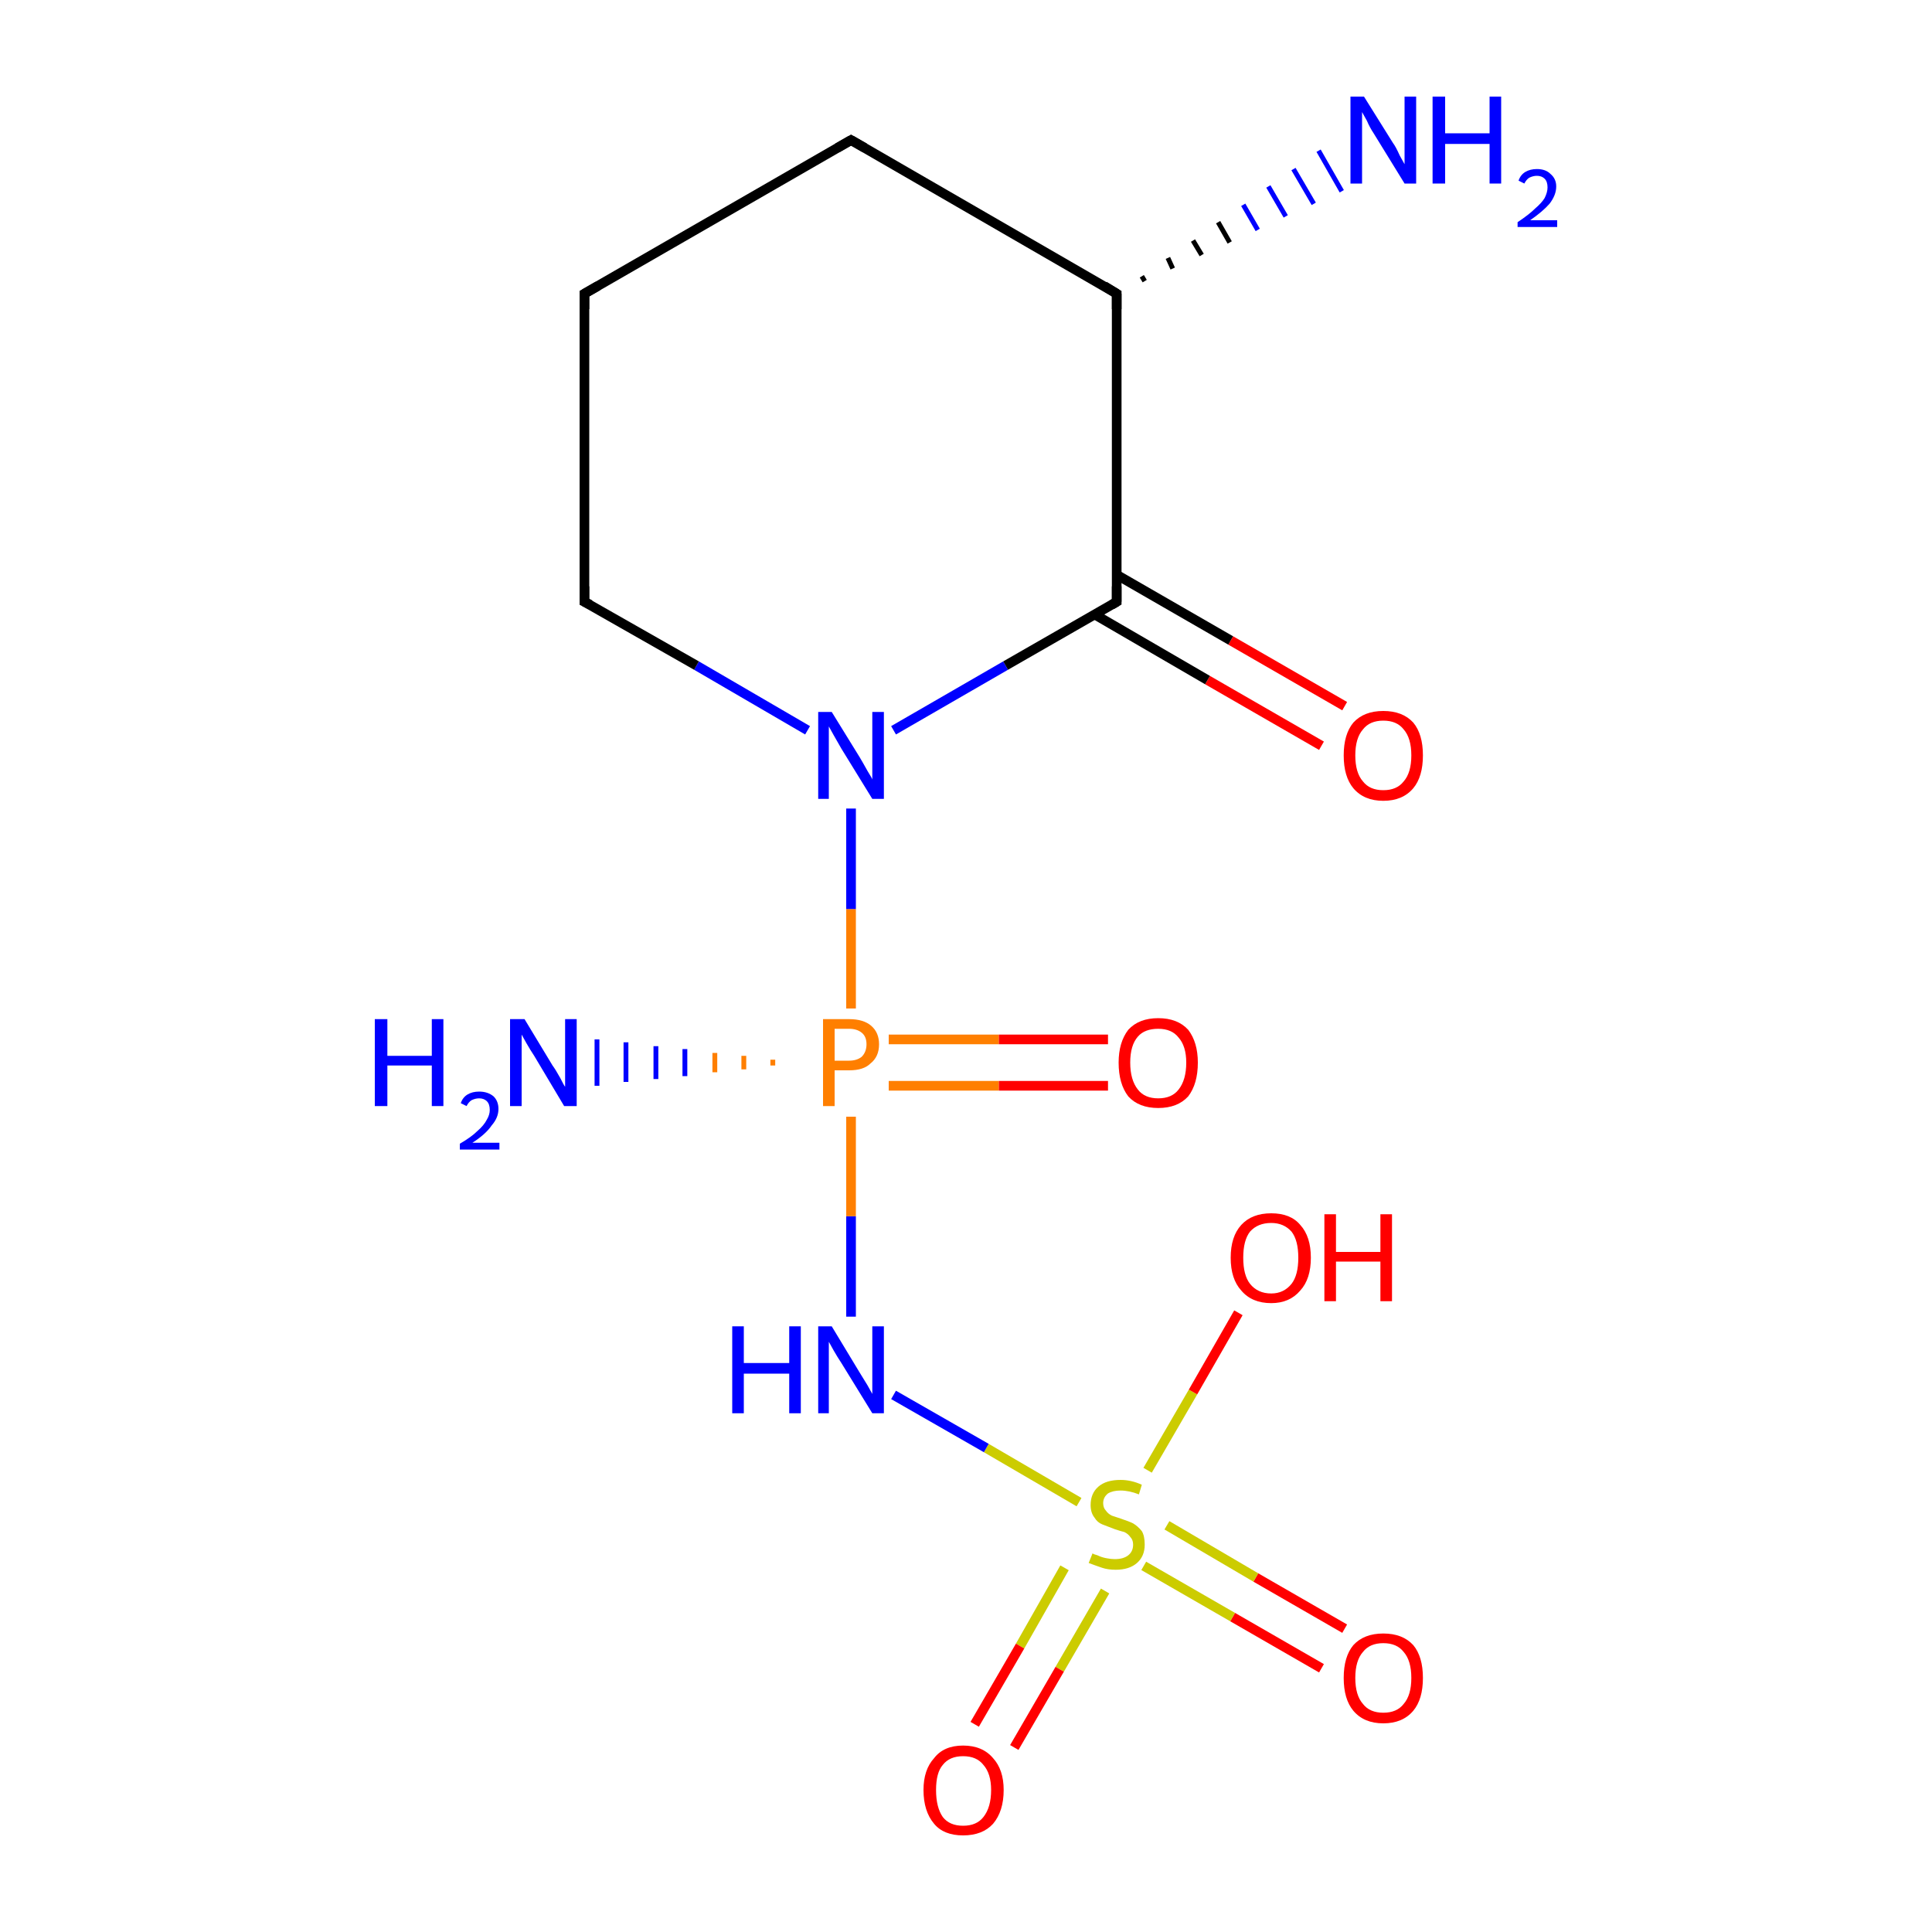 <?xml version='1.0' encoding='iso-8859-1'?>
<svg version='1.1' baseProfile='full'
              xmlns='http://www.w3.org/2000/svg'
                      xmlns:rdkit='http://www.rdkit.org/xml'
                      xmlns:xlink='http://www.w3.org/1999/xlink'
                  xml:space='preserve'
width='200px' height='200px' viewBox='0 0 200 200'>
<!-- END OF HEADER -->
<rect style='opacity:1.0;fill:#FFFFFF;stroke:none' width='200.0' height='200.0' x='0.0' y='0.0'> </rect>
<path class='bond-0 atom-14 atom-12' d='M 136.8,172.7 L 127.6,167.4' style='fill:none;fill-rule:evenodd;stroke:#FF0000;stroke-width:1.0px;stroke-linecap:butt;stroke-linejoin:miter;stroke-opacity:1' />
<path class='bond-0 atom-14 atom-12' d='M 127.6,167.4 L 118.4,162.1' style='fill:none;fill-rule:evenodd;stroke:#CCCC00;stroke-width:1.0px;stroke-linecap:butt;stroke-linejoin:miter;stroke-opacity:1' />
<path class='bond-0 atom-14 atom-12' d='M 139.2,168.6 L 130.0,163.3' style='fill:none;fill-rule:evenodd;stroke:#FF0000;stroke-width:1.0px;stroke-linecap:butt;stroke-linejoin:miter;stroke-opacity:1' />
<path class='bond-0 atom-14 atom-12' d='M 130.0,163.3 L 120.8,157.9' style='fill:none;fill-rule:evenodd;stroke:#CCCC00;stroke-width:1.0px;stroke-linecap:butt;stroke-linejoin:miter;stroke-opacity:1' />
<path class='bond-1 atom-12 atom-13' d='M 110.2,162.3 L 105.6,170.4' style='fill:none;fill-rule:evenodd;stroke:#CCCC00;stroke-width:1.0px;stroke-linecap:butt;stroke-linejoin:miter;stroke-opacity:1' />
<path class='bond-1 atom-12 atom-13' d='M 105.6,170.4 L 100.9,178.5' style='fill:none;fill-rule:evenodd;stroke:#FF0000;stroke-width:1.0px;stroke-linecap:butt;stroke-linejoin:miter;stroke-opacity:1' />
<path class='bond-1 atom-12 atom-13' d='M 114.4,164.7 L 109.7,172.8' style='fill:none;fill-rule:evenodd;stroke:#CCCC00;stroke-width:1.0px;stroke-linecap:butt;stroke-linejoin:miter;stroke-opacity:1' />
<path class='bond-1 atom-12 atom-13' d='M 109.7,172.8 L 105.0,180.9' style='fill:none;fill-rule:evenodd;stroke:#FF0000;stroke-width:1.0px;stroke-linecap:butt;stroke-linejoin:miter;stroke-opacity:1' />
<path class='bond-2 atom-12 atom-15' d='M 118.8,152.2 L 123.5,144.1' style='fill:none;fill-rule:evenodd;stroke:#CCCC00;stroke-width:1.0px;stroke-linecap:butt;stroke-linejoin:miter;stroke-opacity:1' />
<path class='bond-2 atom-12 atom-15' d='M 123.5,144.1 L 128.2,135.9' style='fill:none;fill-rule:evenodd;stroke:#FF0000;stroke-width:1.0px;stroke-linecap:butt;stroke-linejoin:miter;stroke-opacity:1' />
<path class='bond-3 atom-12 atom-6' d='M 111.7,155.5 L 102.1,149.9' style='fill:none;fill-rule:evenodd;stroke:#CCCC00;stroke-width:1.0px;stroke-linecap:butt;stroke-linejoin:miter;stroke-opacity:1' />
<path class='bond-3 atom-12 atom-6' d='M 102.1,149.9 L 92.5,144.4' style='fill:none;fill-rule:evenodd;stroke:#0000FF;stroke-width:1.0px;stroke-linecap:butt;stroke-linejoin:miter;stroke-opacity:1' />
<path class='bond-4 atom-6 atom-9' d='M 88.1,136.3 L 88.1,125.9' style='fill:none;fill-rule:evenodd;stroke:#0000FF;stroke-width:1.0px;stroke-linecap:butt;stroke-linejoin:miter;stroke-opacity:1' />
<path class='bond-4 atom-6 atom-9' d='M 88.1,125.9 L 88.1,115.6' style='fill:none;fill-rule:evenodd;stroke:#FF7F00;stroke-width:1.0px;stroke-linecap:butt;stroke-linejoin:miter;stroke-opacity:1' />
<path class='bond-5 atom-9 atom-11' d='M 92.0,112.4 L 103.4,112.4' style='fill:none;fill-rule:evenodd;stroke:#FF7F00;stroke-width:1.0px;stroke-linecap:butt;stroke-linejoin:miter;stroke-opacity:1' />
<path class='bond-5 atom-9 atom-11' d='M 103.4,112.4 L 114.7,112.4' style='fill:none;fill-rule:evenodd;stroke:#FF0000;stroke-width:1.0px;stroke-linecap:butt;stroke-linejoin:miter;stroke-opacity:1' />
<path class='bond-5 atom-9 atom-11' d='M 92.0,107.6 L 103.4,107.6' style='fill:none;fill-rule:evenodd;stroke:#FF7F00;stroke-width:1.0px;stroke-linecap:butt;stroke-linejoin:miter;stroke-opacity:1' />
<path class='bond-5 atom-9 atom-11' d='M 103.4,107.6 L 114.7,107.6' style='fill:none;fill-rule:evenodd;stroke:#FF0000;stroke-width:1.0px;stroke-linecap:butt;stroke-linejoin:miter;stroke-opacity:1' />
<path class='bond-6 atom-9 atom-10' d='M 80.0,110.3 L 80.0,109.7' style='fill:none;fill-rule:evenodd;stroke:#FF7F00;stroke-width:0.5px;stroke-linecap:butt;stroke-linejoin:miter;stroke-opacity:1' />
<path class='bond-6 atom-9 atom-10' d='M 77.0,110.7 L 77.0,109.3' style='fill:none;fill-rule:evenodd;stroke:#FF7F00;stroke-width:0.5px;stroke-linecap:butt;stroke-linejoin:miter;stroke-opacity:1' />
<path class='bond-6 atom-9 atom-10' d='M 74.0,111.0 L 74.0,109.0' style='fill:none;fill-rule:evenodd;stroke:#FF7F00;stroke-width:0.5px;stroke-linecap:butt;stroke-linejoin:miter;stroke-opacity:1' />
<path class='bond-6 atom-9 atom-10' d='M 70.9,111.4 L 70.9,108.6' style='fill:none;fill-rule:evenodd;stroke:#0000FF;stroke-width:0.5px;stroke-linecap:butt;stroke-linejoin:miter;stroke-opacity:1' />
<path class='bond-6 atom-9 atom-10' d='M 67.9,111.7 L 67.9,108.3' style='fill:none;fill-rule:evenodd;stroke:#0000FF;stroke-width:0.5px;stroke-linecap:butt;stroke-linejoin:miter;stroke-opacity:1' />
<path class='bond-6 atom-9 atom-10' d='M 64.8,112.0 L 64.8,107.9' style='fill:none;fill-rule:evenodd;stroke:#0000FF;stroke-width:0.5px;stroke-linecap:butt;stroke-linejoin:miter;stroke-opacity:1' />
<path class='bond-6 atom-9 atom-10' d='M 61.8,112.4 L 61.8,107.6' style='fill:none;fill-rule:evenodd;stroke:#0000FF;stroke-width:0.5px;stroke-linecap:butt;stroke-linejoin:miter;stroke-opacity:1' />
<path class='bond-7 atom-9 atom-8' d='M 88.1,104.4 L 88.1,94.1' style='fill:none;fill-rule:evenodd;stroke:#FF7F00;stroke-width:1.0px;stroke-linecap:butt;stroke-linejoin:miter;stroke-opacity:1' />
<path class='bond-7 atom-9 atom-8' d='M 88.1,94.1 L 88.1,83.7' style='fill:none;fill-rule:evenodd;stroke:#0000FF;stroke-width:1.0px;stroke-linecap:butt;stroke-linejoin:miter;stroke-opacity:1' />
<path class='bond-8 atom-8 atom-4' d='M 92.5,75.6 L 104.1,68.9' style='fill:none;fill-rule:evenodd;stroke:#0000FF;stroke-width:1.0px;stroke-linecap:butt;stroke-linejoin:miter;stroke-opacity:1' />
<path class='bond-8 atom-8 atom-4' d='M 104.1,68.9 L 115.6,62.3' style='fill:none;fill-rule:evenodd;stroke:#000000;stroke-width:1.0px;stroke-linecap:butt;stroke-linejoin:miter;stroke-opacity:1' />
<path class='bond-9 atom-8 atom-3' d='M 83.6,75.6 L 72.1,68.9' style='fill:none;fill-rule:evenodd;stroke:#0000FF;stroke-width:1.0px;stroke-linecap:butt;stroke-linejoin:miter;stroke-opacity:1' />
<path class='bond-9 atom-8 atom-3' d='M 72.1,68.9 L 60.5,62.3' style='fill:none;fill-rule:evenodd;stroke:#000000;stroke-width:1.0px;stroke-linecap:butt;stroke-linejoin:miter;stroke-opacity:1' />
<path class='bond-10 atom-5 atom-4' d='M 136.8,77.2 L 125.0,70.4' style='fill:none;fill-rule:evenodd;stroke:#FF0000;stroke-width:1.0px;stroke-linecap:butt;stroke-linejoin:miter;stroke-opacity:1' />
<path class='bond-10 atom-5 atom-4' d='M 125.0,70.4 L 113.3,63.6' style='fill:none;fill-rule:evenodd;stroke:#000000;stroke-width:1.0px;stroke-linecap:butt;stroke-linejoin:miter;stroke-opacity:1' />
<path class='bond-10 atom-5 atom-4' d='M 139.2,73.1 L 127.4,66.3' style='fill:none;fill-rule:evenodd;stroke:#FF0000;stroke-width:1.0px;stroke-linecap:butt;stroke-linejoin:miter;stroke-opacity:1' />
<path class='bond-10 atom-5 atom-4' d='M 127.4,66.3 L 115.6,59.5' style='fill:none;fill-rule:evenodd;stroke:#000000;stroke-width:1.0px;stroke-linecap:butt;stroke-linejoin:miter;stroke-opacity:1' />
<path class='bond-11 atom-4 atom-0' d='M 115.6,62.3 L 115.6,30.4' style='fill:none;fill-rule:evenodd;stroke:#000000;stroke-width:1.0px;stroke-linecap:butt;stroke-linejoin:miter;stroke-opacity:1' />
<path class='bond-12 atom-3 atom-2' d='M 60.5,62.3 L 60.5,30.4' style='fill:none;fill-rule:evenodd;stroke:#000000;stroke-width:1.0px;stroke-linecap:butt;stroke-linejoin:miter;stroke-opacity:1' />
<path class='bond-13 atom-1 atom-0' d='M 88.1,14.5 L 115.6,30.4' style='fill:none;fill-rule:evenodd;stroke:#000000;stroke-width:1.0px;stroke-linecap:butt;stroke-linejoin:miter;stroke-opacity:1' />
<path class='bond-14 atom-1 atom-2' d='M 88.1,14.5 L 60.5,30.4' style='fill:none;fill-rule:evenodd;stroke:#000000;stroke-width:1.0px;stroke-linecap:butt;stroke-linejoin:miter;stroke-opacity:1' />
<path class='bond-15 atom-0 atom-7' d='M 118.2,28.6 L 118.5,29.1' style='fill:none;fill-rule:evenodd;stroke:#000000;stroke-width:0.5px;stroke-linecap:butt;stroke-linejoin:miter;stroke-opacity:1' />
<path class='bond-15 atom-0 atom-7' d='M 120.9,26.7 L 121.4,27.8' style='fill:none;fill-rule:evenodd;stroke:#000000;stroke-width:0.5px;stroke-linecap:butt;stroke-linejoin:miter;stroke-opacity:1' />
<path class='bond-15 atom-0 atom-7' d='M 123.5,24.9 L 124.4,26.4' style='fill:none;fill-rule:evenodd;stroke:#000000;stroke-width:0.5px;stroke-linecap:butt;stroke-linejoin:miter;stroke-opacity:1' />
<path class='bond-15 atom-0 atom-7' d='M 126.1,23.0 L 127.3,25.1' style='fill:none;fill-rule:evenodd;stroke:#000000;stroke-width:0.5px;stroke-linecap:butt;stroke-linejoin:miter;stroke-opacity:1' />
<path class='bond-15 atom-0 atom-7' d='M 128.7,21.2 L 130.2,23.8' style='fill:none;fill-rule:evenodd;stroke:#0000FF;stroke-width:0.5px;stroke-linecap:butt;stroke-linejoin:miter;stroke-opacity:1' />
<path class='bond-15 atom-0 atom-7' d='M 131.3,19.3 L 133.1,22.4' style='fill:none;fill-rule:evenodd;stroke:#0000FF;stroke-width:0.5px;stroke-linecap:butt;stroke-linejoin:miter;stroke-opacity:1' />
<path class='bond-15 atom-0 atom-7' d='M 133.9,17.5 L 136.0,21.1' style='fill:none;fill-rule:evenodd;stroke:#0000FF;stroke-width:0.5px;stroke-linecap:butt;stroke-linejoin:miter;stroke-opacity:1' />
<path class='bond-15 atom-0 atom-7' d='M 136.5,15.6 L 138.9,19.8' style='fill:none;fill-rule:evenodd;stroke:#0000FF;stroke-width:0.5px;stroke-linecap:butt;stroke-linejoin:miter;stroke-opacity:1' />
<path d='M 115.6,32.0 L 115.6,30.4 L 114.3,29.6' style='fill:none;stroke:#000000;stroke-width:1.0px;stroke-linecap:butt;stroke-linejoin:miter;stroke-opacity:1;' />
<path d='M 89.5,15.3 L 88.1,14.5 L 86.7,15.3' style='fill:none;stroke:#000000;stroke-width:1.0px;stroke-linecap:butt;stroke-linejoin:miter;stroke-opacity:1;' />
<path d='M 60.5,32.0 L 60.5,30.4 L 61.9,29.6' style='fill:none;stroke:#000000;stroke-width:1.0px;stroke-linecap:butt;stroke-linejoin:miter;stroke-opacity:1;' />
<path d='M 61.1,62.6 L 60.5,62.3 L 60.5,60.7' style='fill:none;stroke:#000000;stroke-width:1.0px;stroke-linecap:butt;stroke-linejoin:miter;stroke-opacity:1;' />
<path d='M 115.1,62.6 L 115.6,62.3 L 115.6,60.7' style='fill:none;stroke:#000000;stroke-width:1.0px;stroke-linecap:butt;stroke-linejoin:miter;stroke-opacity:1;' />
<path class='atom-5' d='M 139.1 78.2
Q 139.1 76.0, 140.1 74.8
Q 141.2 73.6, 143.2 73.6
Q 145.2 73.6, 146.3 74.8
Q 147.3 76.0, 147.3 78.2
Q 147.3 80.4, 146.3 81.6
Q 145.2 82.9, 143.2 82.9
Q 141.2 82.9, 140.1 81.6
Q 139.1 80.4, 139.1 78.2
M 143.2 81.8
Q 144.6 81.8, 145.3 80.9
Q 146.1 80.0, 146.1 78.2
Q 146.1 76.4, 145.3 75.5
Q 144.6 74.6, 143.2 74.6
Q 141.8 74.6, 141.1 75.5
Q 140.3 76.4, 140.3 78.2
Q 140.3 80.0, 141.1 80.9
Q 141.8 81.8, 143.2 81.8
' fill='#FF0000'/>
<path class='atom-6' d='M 75.8 137.3
L 77.0 137.3
L 77.0 141.1
L 81.7 141.1
L 81.7 137.3
L 82.9 137.3
L 82.9 146.3
L 81.7 146.3
L 81.7 142.2
L 77.0 142.2
L 77.0 146.3
L 75.8 146.3
L 75.8 137.3
' fill='#0000FF'/>
<path class='atom-6' d='M 86.1 137.3
L 89.0 142.1
Q 89.3 142.6, 89.8 143.4
Q 90.3 144.3, 90.3 144.3
L 90.3 137.3
L 91.5 137.3
L 91.5 146.3
L 90.3 146.3
L 87.1 141.1
Q 86.7 140.5, 86.3 139.8
Q 85.9 139.1, 85.8 138.9
L 85.8 146.3
L 84.7 146.3
L 84.7 137.3
L 86.1 137.3
' fill='#0000FF'/>
<path class='atom-7' d='M 141.2 10.0
L 144.2 14.8
Q 144.5 15.2, 144.9 16.1
Q 145.4 17.0, 145.4 17.0
L 145.4 10.0
L 146.6 10.0
L 146.6 19.0
L 145.4 19.0
L 142.2 13.8
Q 141.8 13.2, 141.5 12.5
Q 141.1 11.8, 141.0 11.6
L 141.0 19.0
L 139.8 19.0
L 139.8 10.0
L 141.2 10.0
' fill='#0000FF'/>
<path class='atom-7' d='M 148.3 10.0
L 149.6 10.0
L 149.6 13.8
L 154.2 13.8
L 154.2 10.0
L 155.4 10.0
L 155.4 19.0
L 154.2 19.0
L 154.2 14.9
L 149.6 14.9
L 149.6 19.0
L 148.3 19.0
L 148.3 10.0
' fill='#0000FF'/>
<path class='atom-7' d='M 157.2 18.7
Q 157.4 18.1, 157.9 17.8
Q 158.4 17.5, 159.1 17.5
Q 160.0 17.5, 160.5 18.0
Q 161.1 18.5, 161.1 19.3
Q 161.1 20.2, 160.4 21.1
Q 159.7 21.9, 158.4 22.8
L 161.2 22.8
L 161.2 23.5
L 157.1 23.5
L 157.1 23.0
Q 158.3 22.2, 158.9 21.6
Q 159.6 21.0, 159.9 20.5
Q 160.2 19.9, 160.2 19.4
Q 160.2 18.8, 159.9 18.5
Q 159.6 18.2, 159.1 18.2
Q 158.7 18.2, 158.3 18.4
Q 158.0 18.6, 157.8 19.0
L 157.2 18.7
' fill='#0000FF'/>
<path class='atom-8' d='M 86.1 73.7
L 89.0 78.4
Q 89.3 78.9, 89.8 79.8
Q 90.3 80.6, 90.3 80.7
L 90.3 73.7
L 91.5 73.7
L 91.5 82.7
L 90.3 82.7
L 87.1 77.5
Q 86.7 76.8, 86.3 76.1
Q 85.9 75.4, 85.8 75.2
L 85.8 82.7
L 84.7 82.7
L 84.7 73.7
L 86.1 73.7
' fill='#0000FF'/>
<path class='atom-9' d='M 87.9 105.5
Q 89.4 105.5, 90.2 106.2
Q 91.0 106.9, 91.0 108.1
Q 91.0 109.4, 90.1 110.1
Q 89.4 110.8, 87.9 110.8
L 86.4 110.8
L 86.4 114.5
L 85.2 114.5
L 85.2 105.5
L 87.9 105.5
M 87.9 109.8
Q 88.7 109.8, 89.2 109.4
Q 89.7 108.9, 89.7 108.1
Q 89.7 107.3, 89.2 106.9
Q 88.7 106.5, 87.9 106.5
L 86.4 106.5
L 86.4 109.8
L 87.9 109.8
' fill='#FF7F00'/>
<path class='atom-10' d='M 38.8 105.5
L 40.1 105.5
L 40.1 109.3
L 44.7 109.3
L 44.7 105.5
L 45.9 105.5
L 45.9 114.5
L 44.7 114.5
L 44.7 110.3
L 40.1 110.3
L 40.1 114.5
L 38.8 114.5
L 38.8 105.5
' fill='#0000FF'/>
<path class='atom-10' d='M 47.7 114.2
Q 47.9 113.6, 48.4 113.3
Q 48.9 113.0, 49.6 113.0
Q 50.5 113.0, 51.1 113.5
Q 51.6 114.0, 51.6 114.8
Q 51.6 115.7, 50.9 116.5
Q 50.3 117.4, 48.9 118.3
L 51.7 118.3
L 51.7 119.0
L 47.6 119.0
L 47.6 118.4
Q 48.8 117.7, 49.4 117.1
Q 50.1 116.5, 50.4 115.9
Q 50.7 115.4, 50.7 114.9
Q 50.7 114.3, 50.4 114.0
Q 50.1 113.7, 49.6 113.7
Q 49.2 113.7, 48.8 113.9
Q 48.5 114.1, 48.3 114.5
L 47.7 114.2
' fill='#0000FF'/>
<path class='atom-10' d='M 54.3 105.5
L 57.2 110.3
Q 57.5 110.7, 58.0 111.6
Q 58.4 112.4, 58.5 112.5
L 58.5 105.5
L 59.7 105.5
L 59.7 114.5
L 58.4 114.5
L 55.3 109.3
Q 54.9 108.7, 54.5 108.0
Q 54.1 107.3, 54.0 107.1
L 54.0 114.5
L 52.8 114.5
L 52.8 105.5
L 54.3 105.5
' fill='#0000FF'/>
<path class='atom-11' d='M 115.8 110.0
Q 115.8 107.9, 116.8 106.6
Q 117.9 105.4, 119.9 105.4
Q 121.9 105.4, 123.0 106.6
Q 124.0 107.9, 124.0 110.0
Q 124.0 112.2, 123.0 113.5
Q 121.9 114.7, 119.9 114.7
Q 117.9 114.7, 116.8 113.5
Q 115.8 112.2, 115.8 110.0
M 119.9 113.7
Q 121.3 113.7, 122.0 112.8
Q 122.8 111.8, 122.8 110.0
Q 122.8 108.3, 122.0 107.4
Q 121.3 106.5, 119.9 106.5
Q 118.5 106.5, 117.8 107.3
Q 117.0 108.2, 117.0 110.0
Q 117.0 111.8, 117.8 112.8
Q 118.5 113.7, 119.9 113.7
' fill='#FF0000'/>
<path class='atom-12' d='M 113.1 160.8
Q 113.2 160.9, 113.6 161.0
Q 114.0 161.2, 114.5 161.3
Q 115.0 161.4, 115.4 161.4
Q 116.3 161.4, 116.8 161.0
Q 117.3 160.6, 117.3 159.9
Q 117.3 159.4, 117.0 159.1
Q 116.8 158.8, 116.4 158.6
Q 116.0 158.5, 115.4 158.3
Q 114.6 158.0, 114.1 157.8
Q 113.6 157.6, 113.3 157.1
Q 112.9 156.6, 112.9 155.8
Q 112.9 154.6, 113.7 153.9
Q 114.5 153.2, 116.0 153.2
Q 117.1 153.2, 118.2 153.7
L 117.9 154.7
Q 116.9 154.3, 116.0 154.3
Q 115.2 154.3, 114.7 154.6
Q 114.2 155.0, 114.2 155.6
Q 114.2 156.1, 114.5 156.4
Q 114.7 156.7, 115.1 156.9
Q 115.4 157.0, 116.0 157.2
Q 116.9 157.5, 117.3 157.7
Q 117.8 158.0, 118.2 158.5
Q 118.5 159.0, 118.5 159.9
Q 118.5 161.1, 117.7 161.8
Q 116.9 162.5, 115.5 162.5
Q 114.7 162.5, 114.1 162.3
Q 113.5 162.1, 112.7 161.8
L 113.1 160.8
' fill='#CCCC00'/>
<path class='atom-13' d='M 95.6 185.3
Q 95.6 183.2, 96.7 182.0
Q 97.7 180.7, 99.7 180.7
Q 101.7 180.7, 102.8 182.0
Q 103.9 183.2, 103.9 185.3
Q 103.9 187.5, 102.8 188.8
Q 101.7 190.0, 99.7 190.0
Q 97.7 190.0, 96.7 188.8
Q 95.6 187.5, 95.6 185.3
M 99.7 189.0
Q 101.1 189.0, 101.8 188.1
Q 102.6 187.1, 102.6 185.3
Q 102.6 183.6, 101.8 182.7
Q 101.1 181.8, 99.7 181.8
Q 98.3 181.8, 97.6 182.7
Q 96.9 183.5, 96.9 185.3
Q 96.9 187.1, 97.6 188.1
Q 98.3 189.0, 99.7 189.0
' fill='#FF0000'/>
<path class='atom-14' d='M 139.1 173.7
Q 139.1 171.5, 140.1 170.3
Q 141.2 169.1, 143.2 169.1
Q 145.2 169.1, 146.3 170.3
Q 147.3 171.5, 147.3 173.7
Q 147.3 175.9, 146.3 177.1
Q 145.2 178.4, 143.2 178.4
Q 141.2 178.4, 140.1 177.1
Q 139.1 175.9, 139.1 173.7
M 143.2 177.3
Q 144.6 177.3, 145.3 176.4
Q 146.1 175.5, 146.1 173.7
Q 146.1 171.9, 145.3 171.0
Q 144.6 170.1, 143.2 170.1
Q 141.8 170.1, 141.1 171.0
Q 140.3 171.9, 140.3 173.7
Q 140.3 175.5, 141.1 176.4
Q 141.8 177.3, 143.2 177.3
' fill='#FF0000'/>
<path class='atom-15' d='M 127.4 130.2
Q 127.4 128.0, 128.5 126.8
Q 129.6 125.6, 131.6 125.6
Q 133.6 125.6, 134.6 126.8
Q 135.7 128.0, 135.7 130.2
Q 135.7 132.4, 134.6 133.6
Q 133.5 134.9, 131.6 134.9
Q 129.6 134.9, 128.5 133.6
Q 127.4 132.4, 127.4 130.2
M 131.6 133.9
Q 132.9 133.9, 133.7 132.9
Q 134.4 132.0, 134.4 130.2
Q 134.4 128.4, 133.7 127.5
Q 132.9 126.6, 131.6 126.6
Q 130.2 126.6, 129.4 127.5
Q 128.7 128.4, 128.7 130.2
Q 128.7 132.0, 129.4 132.9
Q 130.2 133.9, 131.6 133.9
' fill='#FF0000'/>
<path class='atom-15' d='M 137.1 125.7
L 138.3 125.7
L 138.3 129.6
L 142.9 129.6
L 142.9 125.7
L 144.1 125.7
L 144.1 134.7
L 142.9 134.7
L 142.9 130.6
L 138.3 130.6
L 138.3 134.7
L 137.1 134.7
L 137.1 125.7
' fill='#FF0000'/>
</svg>
